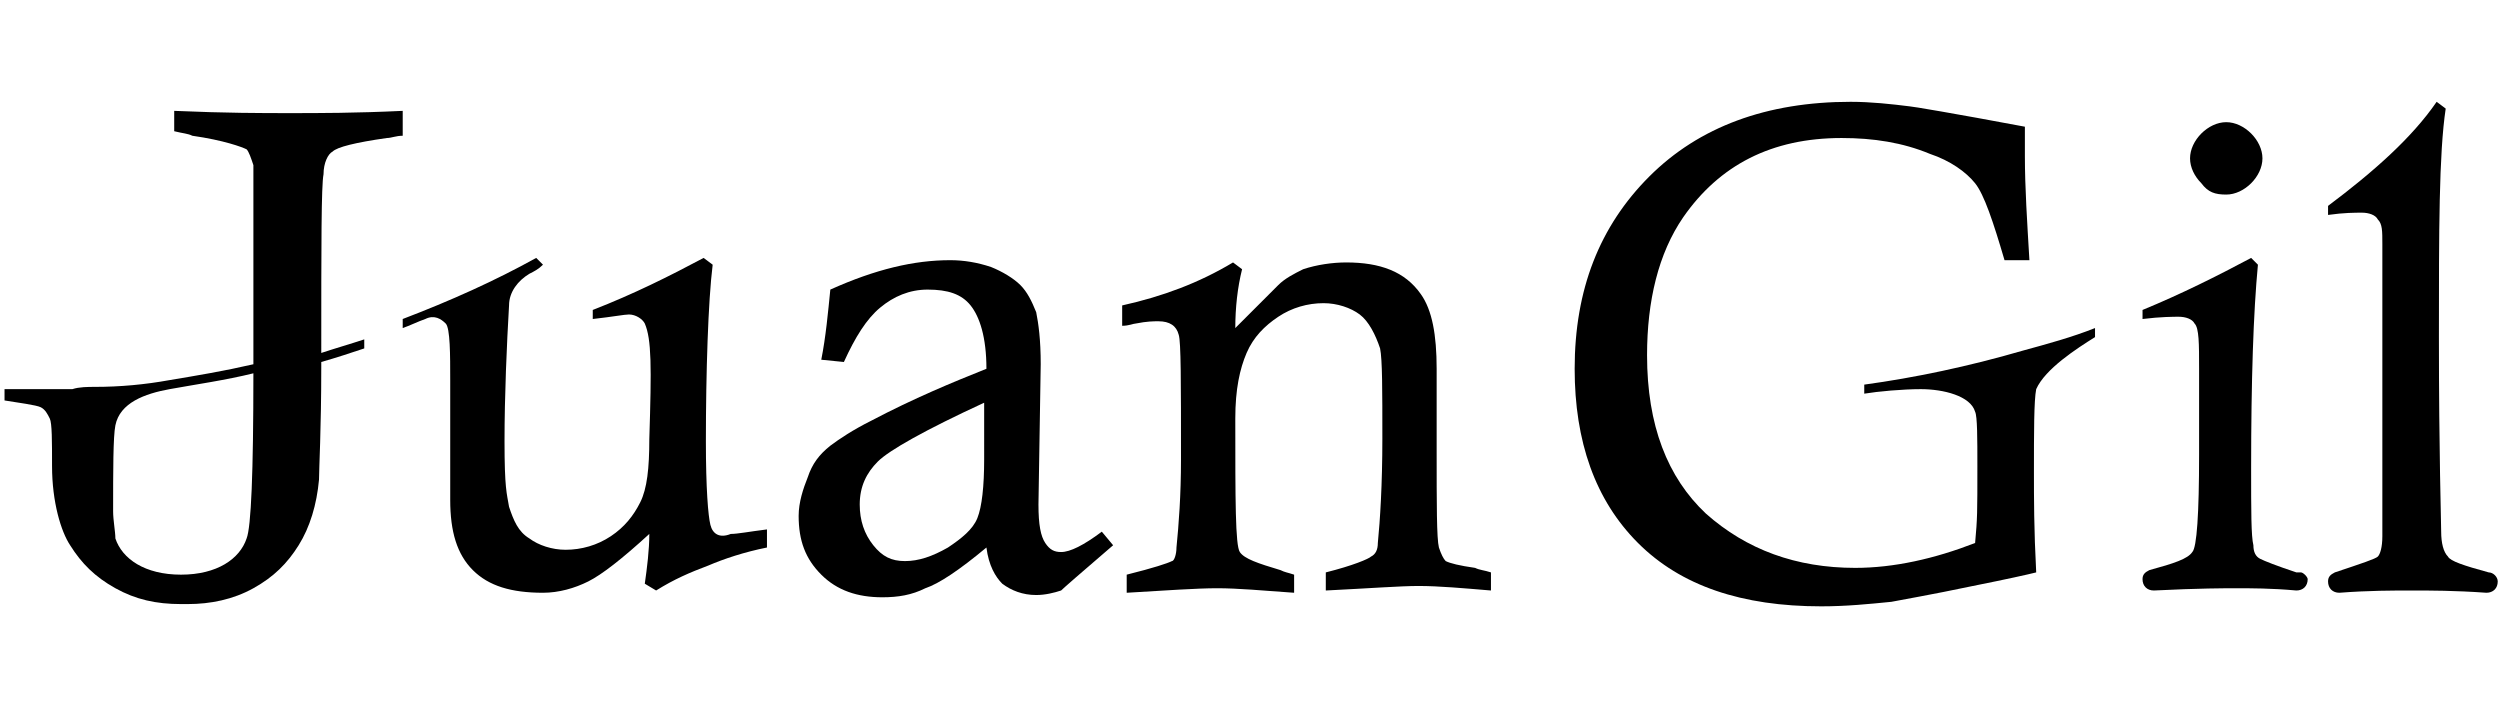 <?xml version="1.0" encoding="utf-8"?>
<!-- Generator: Adobe Illustrator 25.4.1, SVG Export Plug-In . SVG Version: 6.00 Build 0)  -->
<svg version="1.1" id="Capa_1" xmlns="http://www.w3.org/2000/svg" xmlns:xlink="http://www.w3.org/1999/xlink" x="0px" y="0px"
	 viewBox="0 0 110.5 31.1" style="enable-background:new 0 0 110.5 31.1;" xml:space="preserve">
<style type="text/css">
	.st0{fill:#000000;}
</style>
<g>
	<path class="st0" d="M46.9,24.4c-0.3,0-0.5-0.1-0.7-0.4c-0.2-0.3-0.3-0.8-0.3-1.7l0.1-6.2c0-1.1-0.1-1.8-0.2-2.3
		c-0.2-0.5-0.4-0.9-0.7-1.2c-0.3-0.3-0.8-0.6-1.3-0.8c-0.6-0.2-1.2-0.3-1.8-0.3c-1.6,0-3.3,0.4-5.3,1.3c-0.1,1-0.2,2.1-0.4,3.1
		l1,0.1c0.5-1.1,1-1.9,1.6-2.4c0.6-0.5,1.3-0.8,2.1-0.8c0.9,0,1.5,0.2,1.9,0.7c0.4,0.5,0.7,1.4,0.7,2.8c-1.5,0.6-3.2,1.3-5.1,2.3
		c-0.8,0.4-1.4,0.8-1.8,1.1c-0.5,0.4-0.8,0.8-1,1.4c-0.2,0.5-0.4,1.1-0.4,1.7c0,1.1,0.3,1.9,1,2.6c0.7,0.7,1.6,1,2.7,1
		c0.7,0,1.3-0.1,1.9-0.4c0.6-0.2,1.5-0.8,2.7-1.8c0.1,0.8,0.4,1.3,0.7,1.6c0.4,0.3,0.9,0.5,1.5,0.5c0.4,0,0.8-0.1,1.1-0.2
		c0.1-0.1,0.9-0.8,2.3-2l-0.5-0.6C47.9,24.1,47.3,24.4,46.9,24.4z M43.5,20.3c0,1.2-0.1,2.1-0.3,2.6c-0.2,0.5-0.7,0.9-1.3,1.3
		c-0.7,0.4-1.3,0.6-1.9,0.6c-0.6,0-1-0.2-1.4-0.7c-0.4-0.5-0.6-1.1-0.6-1.8c0-0.8,0.3-1.4,0.8-1.9c0.5-0.5,2.1-1.4,4.7-2.6V20.3z"/>
	<path class="st0" d="M63.9,24.8c-0.1-0.1-0.2-0.3-0.3-0.6c-0.1-0.4-0.1-1.9-0.1-4.3l0-3.6c0-1.5-0.2-2.6-0.7-3.3
		c-0.7-1-1.8-1.4-3.3-1.4c-0.6,0-1.3,0.1-1.9,0.3c-0.4,0.2-0.8,0.4-1.1,0.7l-1.9,1.9c0-0.9,0.1-1.8,0.3-2.6l-0.4-0.3
		c-1.5,0.9-3.1,1.5-4.9,1.9v0.9c0.3,0,0.5-0.1,0.6-0.1c0.5-0.1,0.8-0.1,1-0.1c0.5,0,0.8,0.2,0.9,0.6c0.1,0.3,0.1,2.1,0.1,5.5
		c0,1.6-0.1,2.9-0.2,3.9c0,0.3-0.1,0.6-0.2,0.6c-0.2,0.1-0.8,0.3-2,0.6v0.8c1.7-0.1,3.1-0.2,4-0.2c0.9,0,2,0.1,3.4,0.2v-0.8
		c-0.3-0.1-0.4-0.1-0.6-0.2c-1-0.3-1.6-0.5-1.8-0.8c-0.2-0.3-0.2-2.3-0.2-5.9c0-1.3,0.2-2.2,0.5-2.9c0.3-0.7,0.8-1.2,1.4-1.6
		c0.6-0.4,1.3-0.6,2-0.6c0.6,0,1.2,0.2,1.6,0.5s0.7,0.9,0.9,1.5c0.1,0.5,0.1,1.8,0.1,4c0,2-0.1,3.6-0.2,4.6c0,0.3-0.1,0.5-0.3,0.6
		c-0.1,0.1-0.8,0.4-2,0.7v0.8c2-0.1,3.3-0.2,4.1-0.2c0.9,0,2,0.1,3.2,0.2v-0.8c-0.3-0.1-0.5-0.1-0.7-0.2
		C64.5,25,64.1,24.9,63.9,24.8z"/>
	<path class="st0" d="M98.4,8.6c0.4,0,0.8-0.2,1.1-0.5c0.3-0.3,0.5-0.7,0.5-1.1c0-0.4-0.2-0.8-0.5-1.1c-0.3-0.3-0.7-0.5-1.1-0.5
		c-0.4,0-0.8,0.2-1.1,0.5c-0.3,0.3-0.5,0.7-0.5,1.1c0,0.4,0.2,0.8,0.5,1.1C97.6,8.5,97.9,8.6,98.4,8.6z"/>
	<path class="st0" d="M7.7,4.9v0.9c0.4,0.1,0.6,0.1,0.8,0.2c1.4,0.2,2.2,0.5,2.4,0.6C11,6.7,11.1,7,11.2,7.3c0,0.4,0,3.1,0,8
		c0,0.3,0,0.5,0,0.8c-1.3,0.3-2.5,0.5-3.7,0.7v0c-1.1,0.2-2.2,0.3-3.3,0.3c0,0,0,0,0,0c-0.3,0-0.7,0-1,0.1c0,0-0.1,0-0.1,0
		c-0.3,0-0.6,0-0.9,0c-0.1,0-0.1,0-0.2,0c-0.3,0-0.5,0-0.8,0c-0.1,0-0.1,0-0.2,0c-0.2,0-0.5,0-0.7,0c0,0-0.1,0-0.1,0v0.5
		c0.6,0.1,1.4,0.2,1.6,0.3c0.2,0.1,0.3,0.3,0.4,0.5c0.1,0.2,0.1,1,0.1,2.1c0,1.6,0.4,2.9,0.8,3.5c0.5,0.8,1.1,1.4,2,1.9
		s1.8,0.7,2.9,0.7h0.3c1,0,2-0.2,2.9-0.7c0.9-0.5,1.5-1.1,2-1.9c0.5-0.8,0.8-1.8,0.9-2.9c0-0.5,0.1-2.2,0.1-5c0-0.1,0-0.1,0-0.2
		c0,0,0,0,0,0c0.7-0.2,1.3-0.4,1.9-0.6v-0.4c-0.6,0.2-1.3,0.4-1.9,0.6c0-4.8,0-7.4,0.1-7.9c0-0.5,0.2-0.9,0.4-1
		c0.2-0.2,1-0.4,2.4-0.6c0.2,0,0.4-0.1,0.7-0.1V4.9C15.7,5,14.1,5,12.8,5C11.6,5,10,5,7.7,4.9z M10.9,23.8c-0.3,0.9-1.3,1.6-2.9,1.6
		s-2.6-0.7-2.9-1.6C5.1,23.5,5,23,5,22.6c0-1.8,0-3.3,0.1-3.8c0.2-1,1.3-1.4,2.4-1.6c1.1-0.2,2.5-0.4,3.7-0.7
		C11.2,20.9,11.1,23.3,10.9,23.8z"/>
	<path class="st0" d="M31.4,23.2c-0.1-0.4-0.2-1.6-0.2-3.7c0-3,0.1-6.2,0.3-7.8l-0.4-0.3c-1.5,0.8-3.1,1.6-4.9,2.3v0.4
		c0.9-0.1,1.4-0.2,1.6-0.2c0.3,0,0.6,0.2,0.7,0.4c0.3,0.7,0.3,1.9,0.2,5.1c0,1.3-0.1,2.2-0.4,2.8c-0.3,0.6-0.7,1.1-1.3,1.5
		c-0.6,0.4-1.3,0.6-2,0.6c-0.6,0-1.2-0.2-1.6-0.5c-0.5-0.3-0.7-0.8-0.9-1.4c-0.1-0.6-0.2-0.8-0.2-2.9c0-2,0.1-4.3,0.2-6
		c0-0.6,0.4-1.1,0.9-1.4c0.2-0.1,0.4-0.2,0.6-0.4l-0.3-0.3c-1.8,1-3.8,1.9-5.9,2.7v0.4c0.3-0.1,0.7-0.3,1-0.4c0.4-0.2,0.7,0,0.9,0.2
		c0.2,0.2,0.2,1.4,0.2,2.5v0.6l0,1.4c0,0,0,0,0,0v3.3c0,1.4,0.3,2.4,1,3.1c0.7,0.7,1.7,1,3.1,1c0.7,0,1.4-0.2,2-0.5
		c0.6-0.3,1.5-1,2.7-2.1c0,0.7-0.1,1.5-0.2,2.2l0.5,0.3c0.8-0.5,1.5-0.8,2.3-1.1c0.7-0.3,1.6-0.6,2.6-0.8v-0.8
		c-0.8,0.1-1.3,0.2-1.6,0.2C31.8,23.8,31.5,23.6,31.4,23.2z"/>
	<path class="st0" d="M110,25.3c-1.1-0.3-1.7-0.5-1.8-0.7c-0.2-0.2-0.3-0.6-0.3-1.1c0-0.5-0.1-3.4-0.1-8.6c0-4.7,0-8.1,0.3-10.1
		l-0.4-0.3c-1.1,1.6-2.8,3.1-4.8,4.6v0.4c0.7-0.1,1.2-0.1,1.5-0.1c0.3,0,0.6,0.1,0.7,0.3c0.2,0.2,0.2,0.5,0.2,1.1V11l0,5.2
		c0,3.6,0,6.9,0,7.5c0,0.5-0.1,0.8-0.2,0.9c-0.1,0.1-0.7,0.3-1.9,0.7c-0.2,0.1-0.3,0.2-0.3,0.4v0c0,0.3,0.2,0.5,0.5,0.5
		c1.3-0.1,2.4-0.1,3.2-0.1c0.8,0,1.9,0,3.3,0.1c0.3,0,0.5-0.2,0.5-0.5v0C110.4,25.5,110.2,25.3,110,25.3z"/>
	<path class="st0" d="M101.7,25.3c-0.1,0-0.1,0-0.2,0c-0.9-0.3-1.4-0.5-1.6-0.6c-0.2-0.1-0.3-0.3-0.3-0.6c-0.1-0.4-0.1-1.5-0.1-3.4
		c0-3.9,0.1-6.9,0.3-9l-0.3-0.3c-1.5,0.8-3.1,1.6-4.8,2.3v0.4c0.8-0.1,1.4-0.1,1.6-0.1c0.3,0,0.6,0.1,0.7,0.3c0.2,0.2,0.2,0.9,0.2,2
		v0.6l0,3.2c0,2.6-0.1,4.1-0.3,4.3c-0.2,0.3-0.8,0.5-1.9,0.8c-0.2,0.1-0.3,0.2-0.3,0.4c0,0.3,0.2,0.5,0.5,0.5c2-0.1,3.2-0.1,3.6-0.1
		c0.7,0,1.6,0,2.7,0.1c0.3,0,0.5-0.2,0.5-0.5v0C102,25.5,101.8,25.3,101.7,25.3z"/>
	<path class="st0" d="M92.6,14.9v-0.4c-1,0.4-2.1,0.7-3.2,1c-2.4,0.7-4.8,1.2-7,1.5v0.4c0.6-0.1,1.7-0.2,2.5-0.2c1,0,2.2,0.3,2.4,1
		c0.1,0.2,0.1,1.2,0.1,2.4c0,2.1,0,2.3-0.1,3.4c-1.8,0.7-3.6,1.1-5.3,1.1c-2.6,0-4.8-0.8-6.6-2.4c-1.7-1.6-2.6-3.9-2.6-7
		c0-2.4,0.5-4.5,1.6-6.1c1.6-2.3,3.9-3.5,7-3.5c1.4,0,2.7,0.2,3.9,0.7c0.9,0.3,1.6,0.8,2,1.3c0.4,0.5,0.8,1.7,1.3,3.4h1.1
		c-0.1-1.7-0.2-3.2-0.2-4.6c0-0.3,0-0.8,0-1.3c-3.2-0.6-5-0.9-5.1-0.9c-0.8-0.1-1.7-0.2-2.6-0.2c-3.7,0-6.7,1.1-8.9,3.3
		c-2.2,2.2-3.3,5-3.3,8.5c0,3.2,0.9,5.8,2.8,7.7c1.9,1.9,4.6,2.8,8.1,2.8c1.1,0,2.1-0.1,3.1-0.2c0.5-0.1,1.7-0.3,3.6-0.7
		c1.5-0.3,2.4-0.5,2.8-0.6c-0.1-1.9-0.1-3.3-0.1-4.4c0-1.8,0-3.2,0.1-3.7C90.4,16.3,91.8,15.4,92.6,14.9L92.6,14.9
		C92.6,14.9,92.6,14.9,92.6,14.9z"/>
</g>
</svg>
